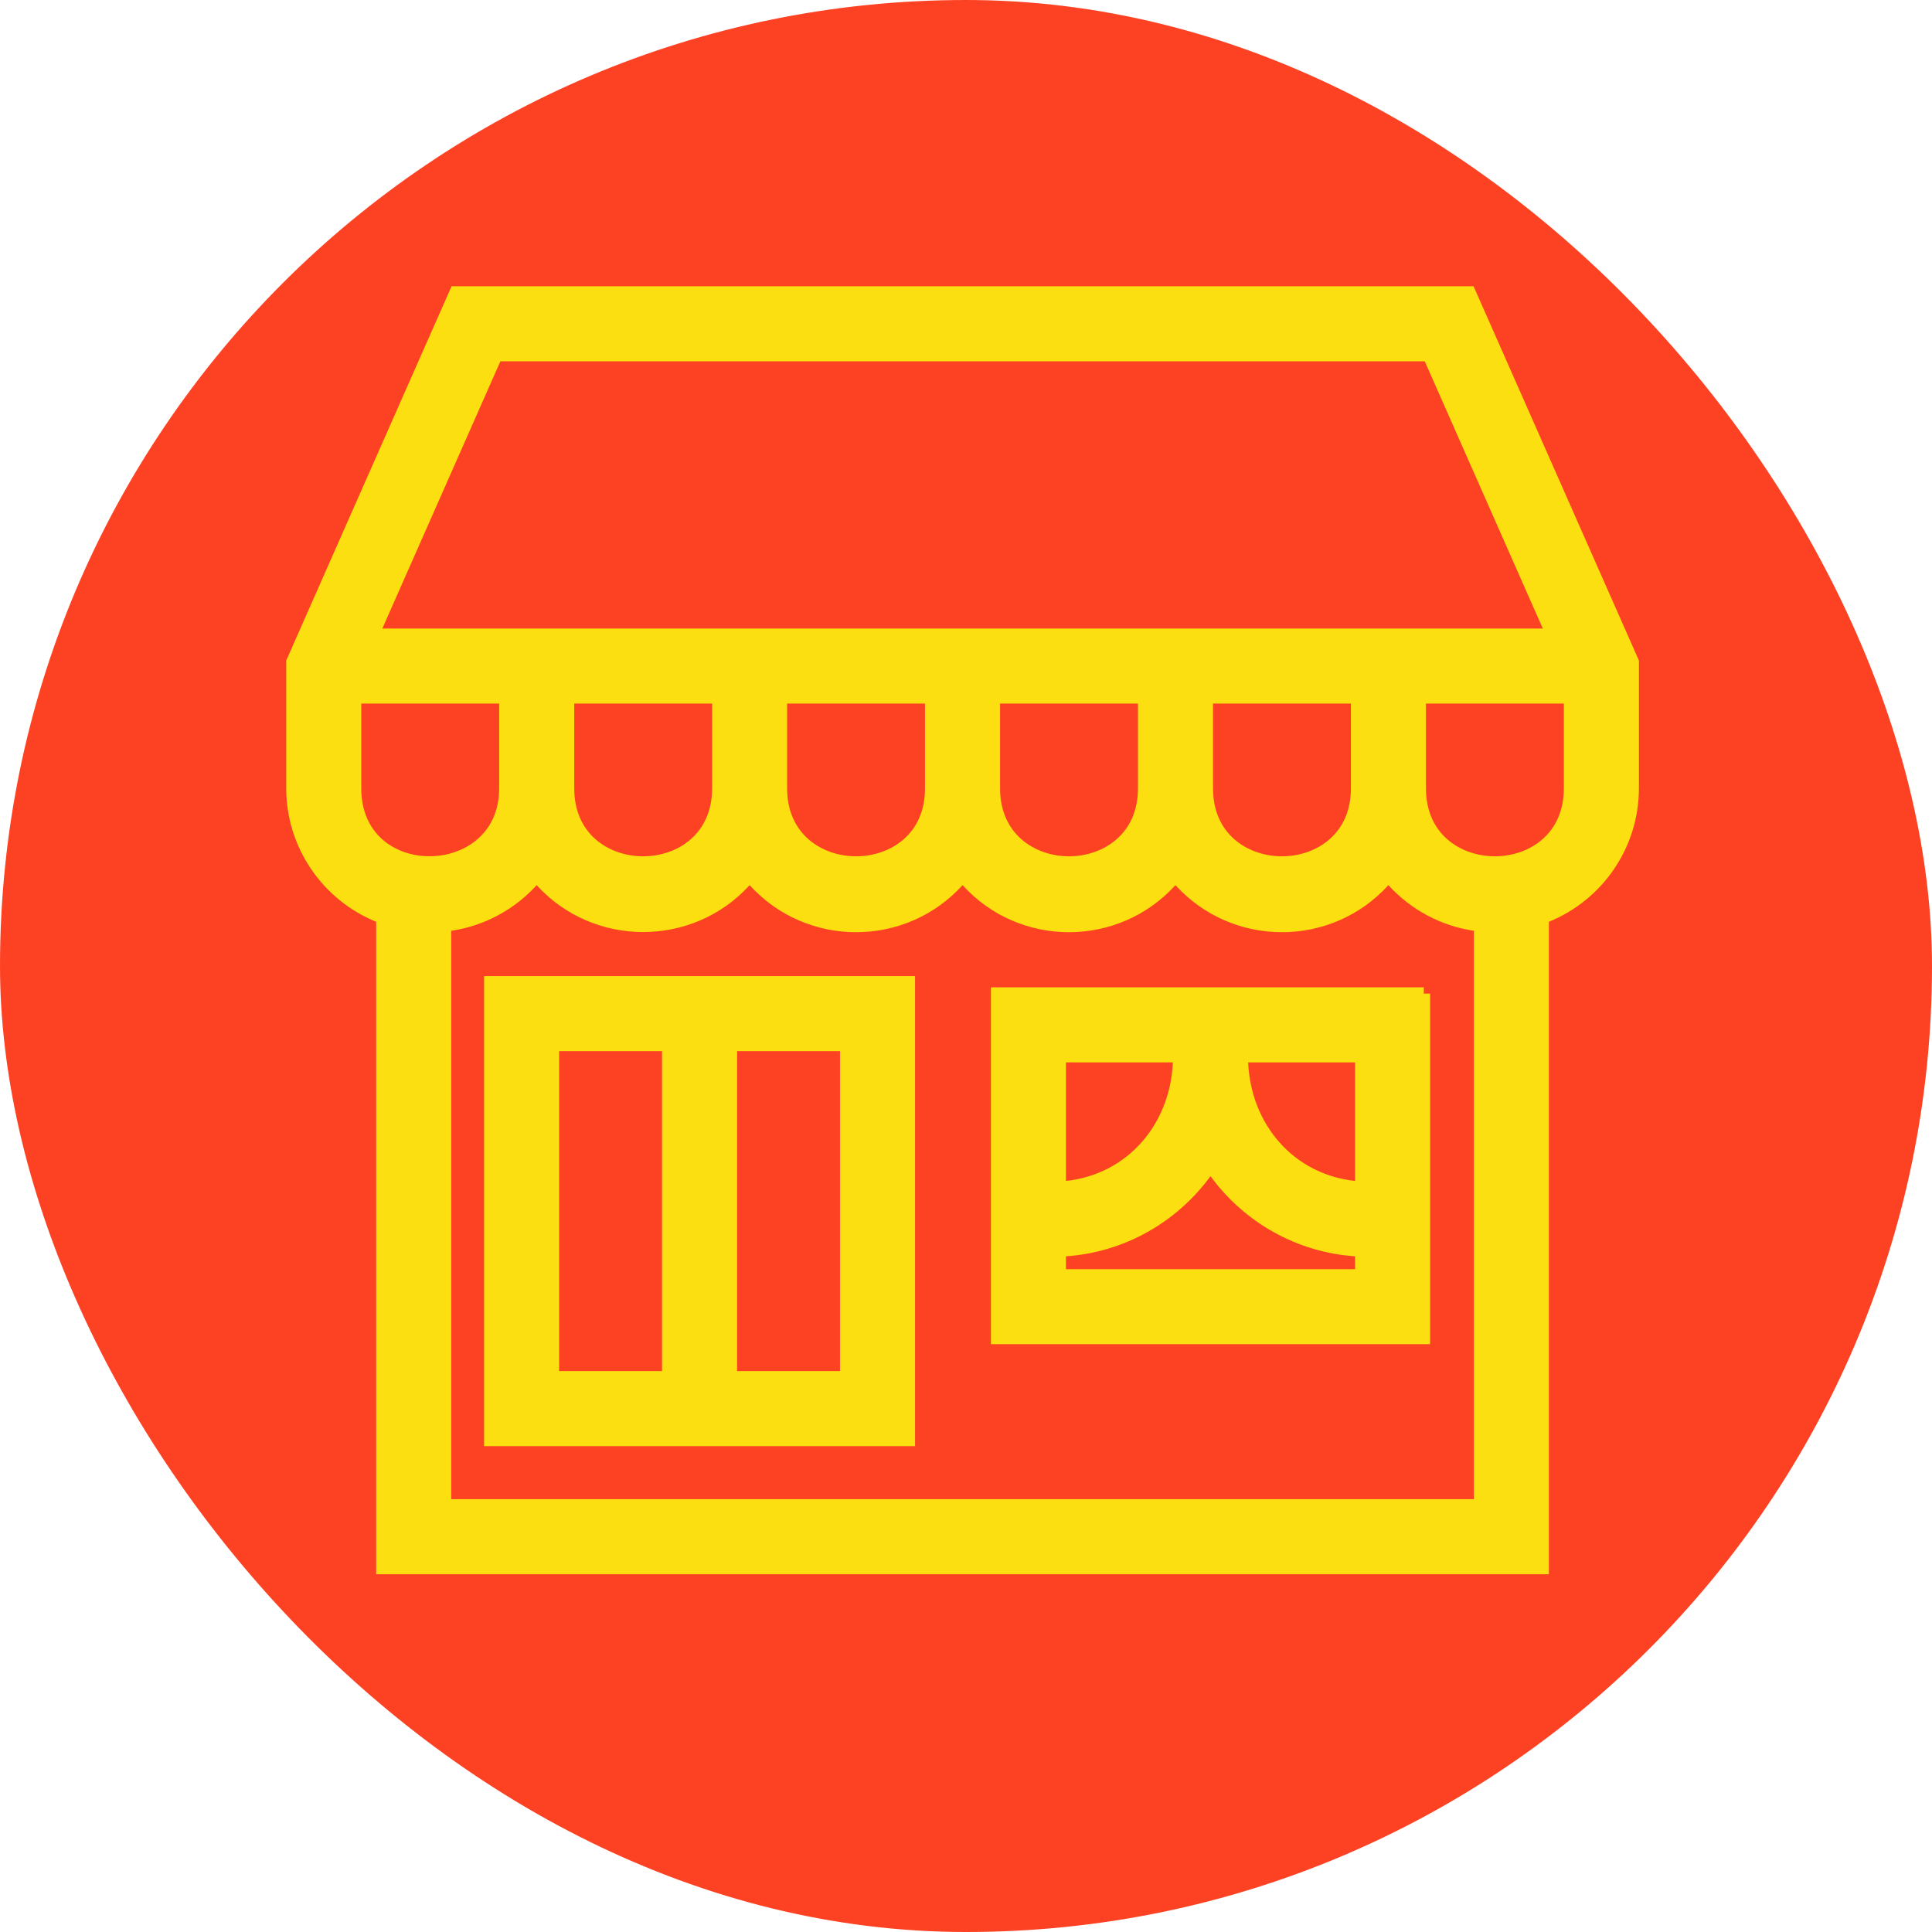 <svg width="27" height="27" viewBox="0 0 27 27" fill="none" xmlns="http://www.w3.org/2000/svg">
<rect width="27" height="27" rx="13.5" fill="#FD4224"/>
<path fill-rule="evenodd" clip-rule="evenodd" d="M12.788 13.641H6.765V20.21H12.788V13.641ZM7.814 19.161V14.69H9.252V19.161H7.814ZM10.301 19.161V14.69H11.739V19.161H10.301Z" fill="#FCDF10"/>
<path fill-rule="evenodd" clip-rule="evenodd" d="M19.898 13.798H13.848V18.785H19.986V13.886H19.898V13.798ZM14.897 14.847H16.391C16.353 15.713 15.758 16.411 14.897 16.504V14.847ZM17.443 14.847H18.937V16.504C18.075 16.411 17.481 15.713 17.443 14.847ZM14.897 17.737V17.557C15.705 17.502 16.442 17.087 16.917 16.437C17.391 17.087 18.128 17.502 18.937 17.557V17.737H14.897Z" fill="#FCDF10"/>
<path fill-rule="evenodd" clip-rule="evenodd" d="M20.593 4H6.311L4 9.231V11.018C4 11.839 4.504 12.575 5.257 12.882V22H21.646V12.882C22.4 12.575 22.904 11.84 22.904 11.018V9.231L20.593 4ZM21.561 8.784H5.343L6.993 5.049H19.911L21.561 8.784ZM5.049 9.832H6.976V11.018C6.976 11.334 6.855 11.568 6.677 11.724C6.498 11.882 6.256 11.964 6.012 11.966C5.767 11.969 5.526 11.89 5.347 11.734C5.17 11.579 5.049 11.344 5.049 11.018V9.832ZM8.025 9.832H9.952V11.018C9.952 11.339 9.83 11.574 9.653 11.729C9.474 11.886 9.233 11.967 8.988 11.967C8.744 11.967 8.502 11.886 8.323 11.729C8.146 11.574 8.025 11.339 8.025 11.018V9.832ZM11 9.832H12.927V11.018C12.927 11.339 12.806 11.574 12.629 11.729C12.45 11.886 12.208 11.967 11.964 11.967C11.719 11.967 11.478 11.886 11.299 11.729C11.122 11.574 11 11.339 11 11.018V9.832ZM13.976 9.832H15.903V11.018C15.903 11.339 15.782 11.574 15.604 11.729C15.425 11.886 15.184 11.967 14.94 11.967C14.695 11.967 14.454 11.886 14.275 11.729C14.098 11.574 13.976 11.339 13.976 11.018V9.832ZM16.952 9.832H18.879V11.018C18.879 11.339 18.758 11.574 18.58 11.729C18.401 11.886 18.16 11.967 17.915 11.967C17.671 11.967 17.43 11.886 17.25 11.729C17.073 11.574 16.952 11.339 16.952 11.018V9.832ZM19.928 9.832H21.855V11.018C21.855 11.339 21.733 11.574 21.556 11.729C21.377 11.886 21.136 11.967 20.891 11.967C20.647 11.967 20.405 11.886 20.226 11.729C20.049 11.574 19.928 11.339 19.928 11.018V9.832ZM10.476 12.37C11.272 13.247 12.656 13.247 13.452 12.37C14.248 13.248 15.631 13.246 16.427 12.37C17.224 13.247 18.607 13.247 19.403 12.37C19.715 12.713 20.137 12.94 20.598 13.008V20.951H6.306V13.008C6.766 12.94 7.188 12.713 7.5 12.37C8.294 13.244 9.682 13.244 10.476 12.37Z" fill="#FCDF10"/>
</svg>
